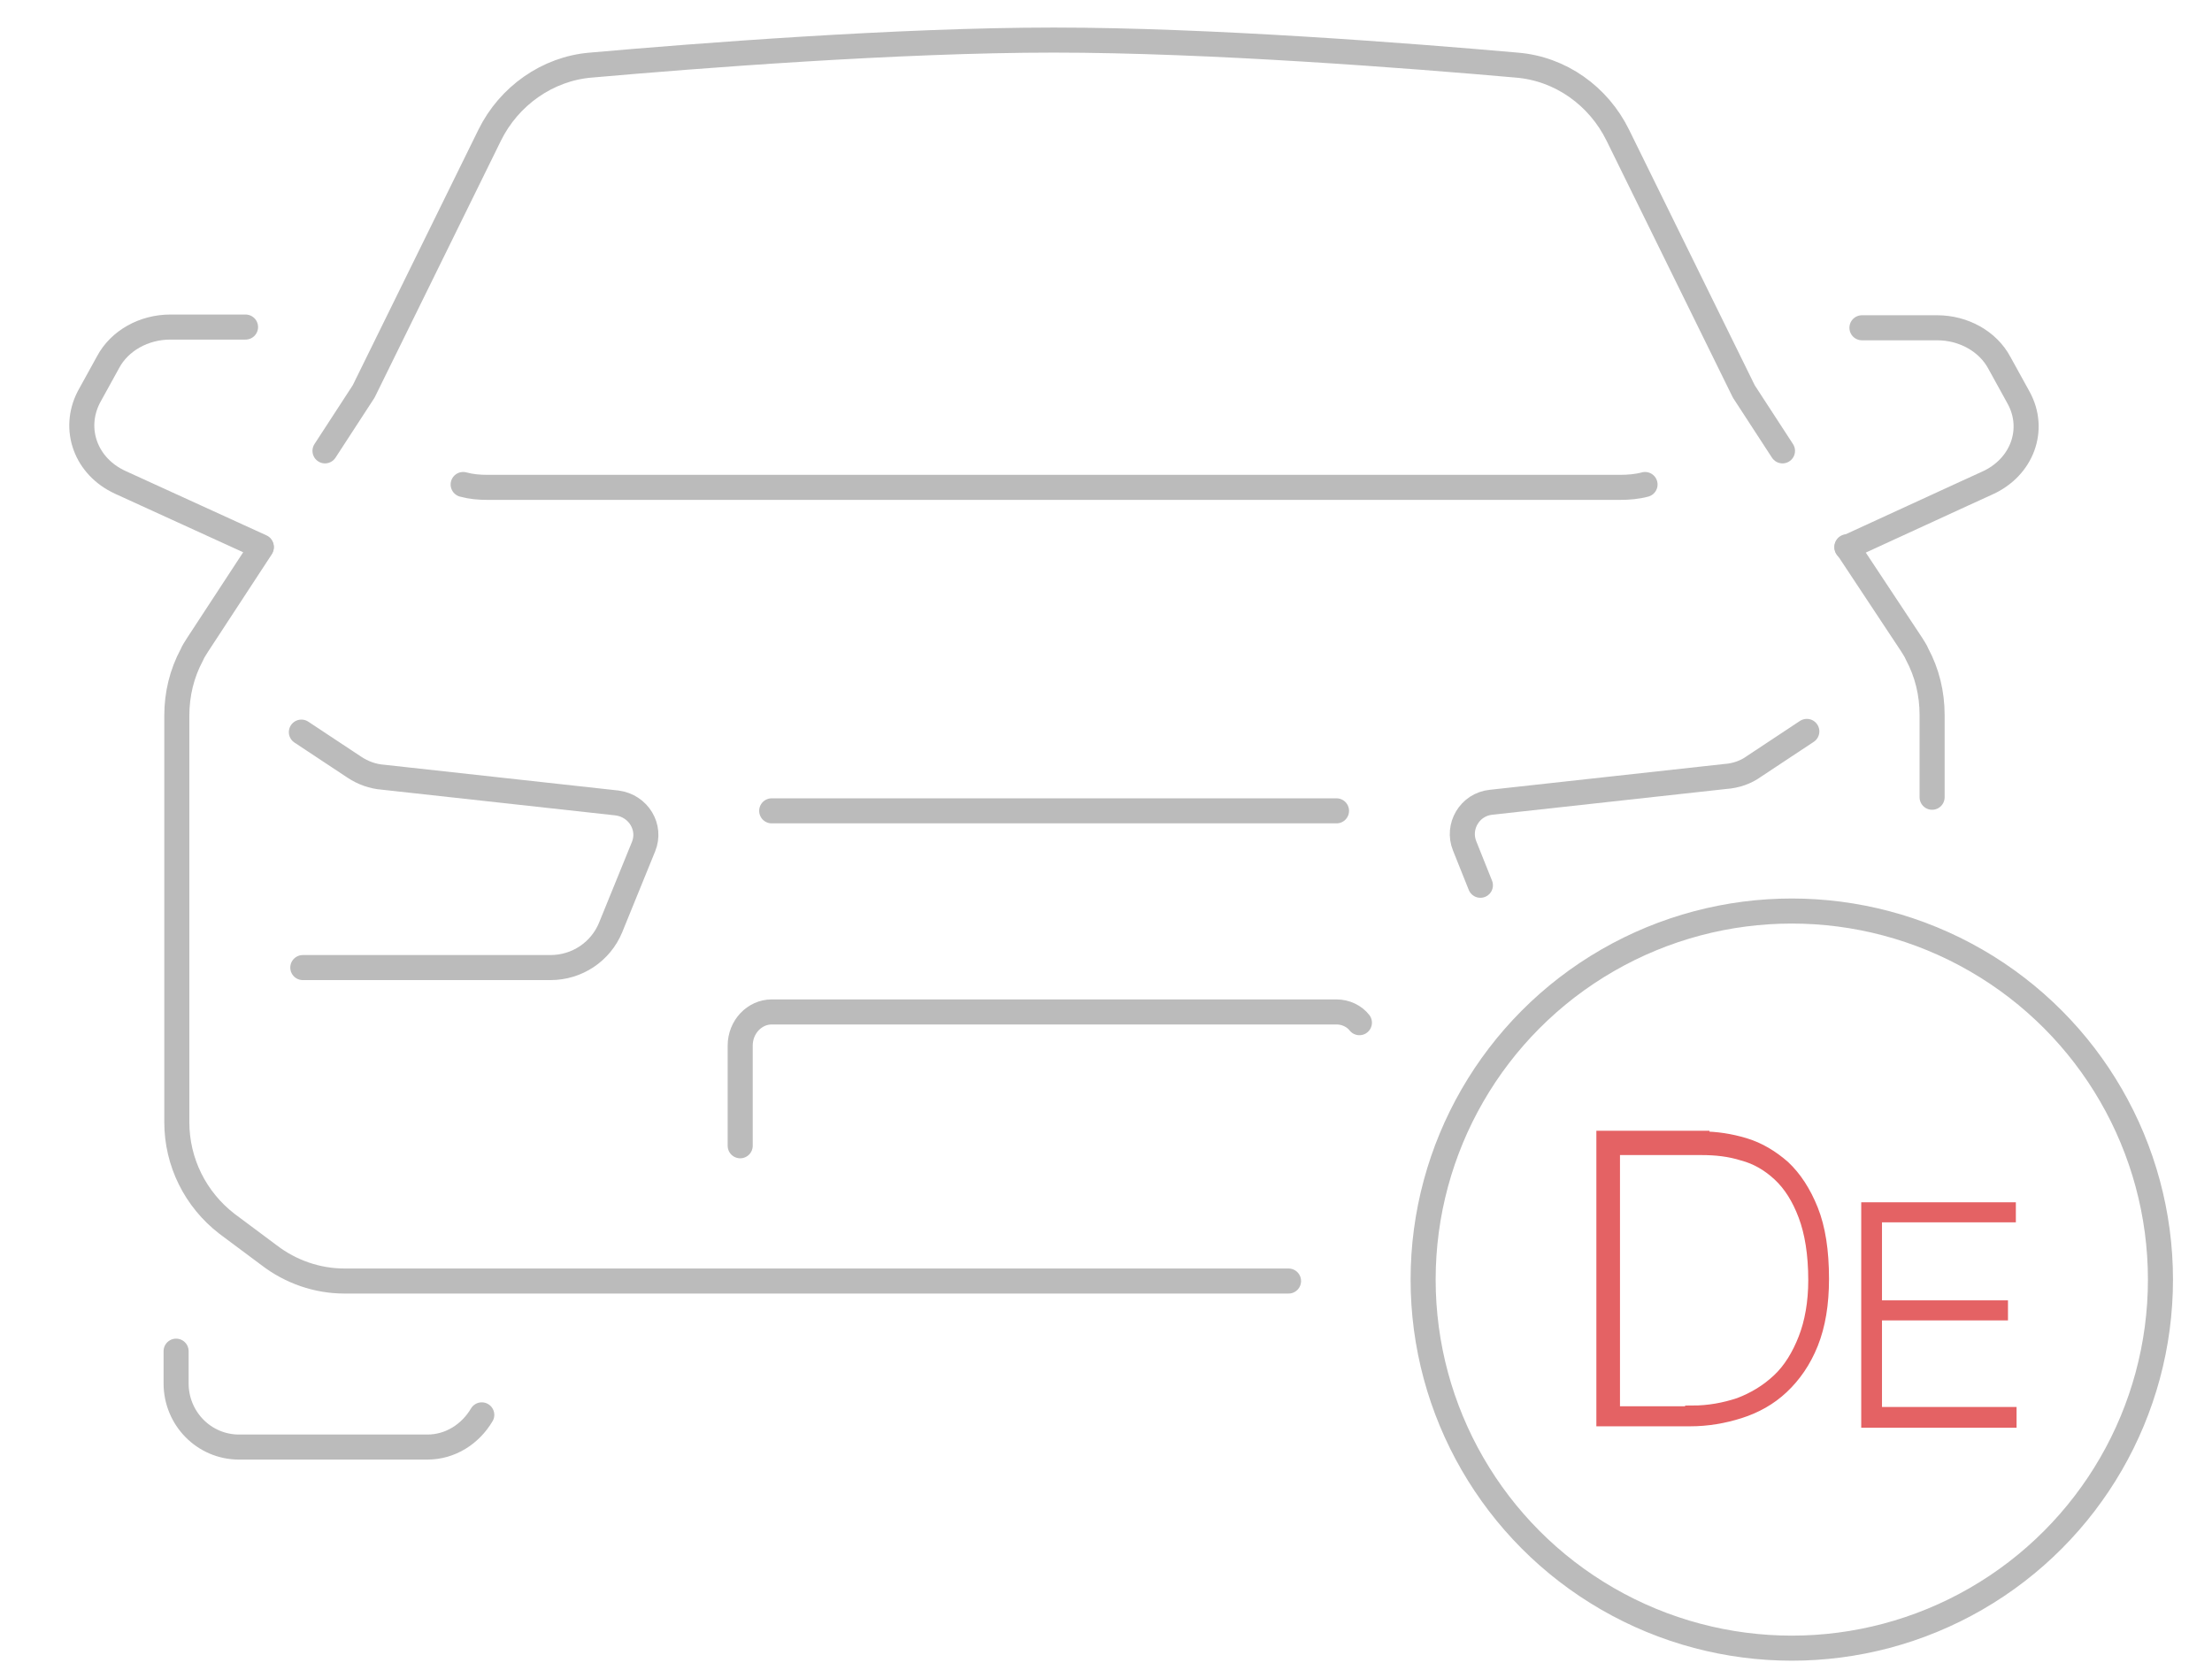 <?xml version="1.0" encoding="utf-8"?>
<!-- Generator: Adobe Illustrator 24.1.0, SVG Export Plug-In . SVG Version: 6.00 Build 0)  -->
<svg version="1.1" id="Layer_1" xmlns="http://www.w3.org/2000/svg" xmlns:xlink="http://www.w3.org/1999/xlink" x="0px" y="0px"
	 viewBox="0 0 309 234.5" style="enable-background:new 0 0 309 234.5;" xml:space="preserve">
<style type="text/css">
	.st0{fill:#E46264;stroke:#E46264;stroke-width:2;stroke-miterlimit:10;}
	.st1{fill:none;stroke:#BBBBBB;stroke-width:3.5;stroke-linecap:round;stroke-linejoin:round;stroke-miterlimit:10;}
</style>
<g>
	<g>
		<path class="st0" d="M237.8,159.1c1.9,0,3.9,0.3,5.9,0.9c2,0.6,3.8,1.7,5.4,3.1c1.6,1.5,2.9,3.5,3.9,6c1,2.5,1.5,5.7,1.5,9.6
			c0,3.5-0.5,6.5-1.5,9c-1,2.5-2.4,4.5-4.1,6.1c-1.7,1.6-3.7,2.7-5.9,3.4c-2.2,0.7-4.5,1.1-6.9,1.1h-12.1v-39.3H237.8z M236.4,197.4
			c2.3,0,4.5-0.4,6.6-1.1c2.1-0.8,3.9-1.9,5.5-3.4c1.6-1.5,2.8-3.5,3.7-5.8c0.9-2.3,1.4-5.1,1.4-8.2c0-3.7-0.5-6.7-1.4-9.1
			c-0.9-2.4-2.1-4.3-3.6-5.7c-1.5-1.4-3.2-2.4-5.1-2.9c-1.9-0.6-3.8-0.8-5.8-0.8h-12.4v37.1H236.4z"/>
		<path class="st0" d="M280.7,197.7v0.8H261V169h19.6v0.8h-18.7v12.9h17.6v0.8h-17.6v14.1H280.7z"/>
	</g>
	<g>
		<g>
			<circle class="st1" cx="250.3" cy="178.8" r="51.5"/>
		</g>
		<g>
			<path class="st1" d="M45.4,63l5.4-8.3l17.6-35.8c2.7-5.5,8.1-9.3,14.1-9.8c14.7-1.3,43-3.5,64.7-3.5s50,2.2,64.7,3.5
				c6.1,0.5,11.4,4.3,14.1,9.8l17.6,35.8L249,63"/>
			<path class="st1" d="M24.6,188.8v4.5c0,4.9,3.9,8.9,8.8,8.9h26.3c3.2,0,6-1.8,7.6-4.5"/>
			<path class="st1" d="M64.7,67.7c1.1,0.3,2.2,0.4,3.4,0.4h79.1h79.1c1.2,0,2.4-0.1,3.5-0.4"/>
			<path class="st1" d="M260.1,45.8h10.5c3.7,0,7.1,1.9,8.7,4.9l2.7,4.9c2.4,4.4,0.5,9.7-4.4,11.9l-3.5,1.6L258,76.5"/>
			<path class="st1" d="M258,76.4L258,76.4L258,76.4l9,13.6c0.3,0.5,0.6,0.9,0.8,1.4c1.4,2.6,2.1,5.5,2.1,8.5v11.5"/>
			<path class="st1" d="M36.5,76.5l-8.9,13.6c-0.3,0.5-0.6,0.9-0.8,1.4c-1.4,2.6-2.1,5.5-2.1,8.5v56.8c0,5.6,2.6,10.8,7,14.2
				l5.9,4.4c3,2.3,6.7,3.6,10.5,3.6h99.3H180"/>
			<path class="st1" d="M36.5,76.4L36.5,76.4L36.5,76.4L20.3,69l-3.5-1.6c-4.8-2.2-6.7-7.4-4.4-11.9l2.7-4.9c1.6-3,5-4.9,8.7-4.9
				h10.5"/>
			<path class="st1" d="M42.1,102.3l7.4,4.9c1.2,0.8,2.6,1.3,4,1.4l32.7,3.6c3,0.4,4.8,3.4,3.7,6.1l-4.6,11.3
				c-1.4,3.4-4.7,5.6-8.4,5.6H42.3"/>
			<path class="st1" d="M206.8,123.7l-2.2-5.5c-1.1-2.7,0.7-5.8,3.7-6.1l32.7-3.6c1.5-0.1,2.9-0.6,4-1.4l7.4-4.9"/>
			<line class="st1" x1="107.8" y1="113.3" x2="186.7" y2="113.3"/>
			<path class="st1" d="M103.4,160.1v-14c0-2.6,2-4.7,4.4-4.7h78.9c1.3,0,2.5,0.6,3.2,1.5"/>
		</g>
	</g>
</g>
</svg>
